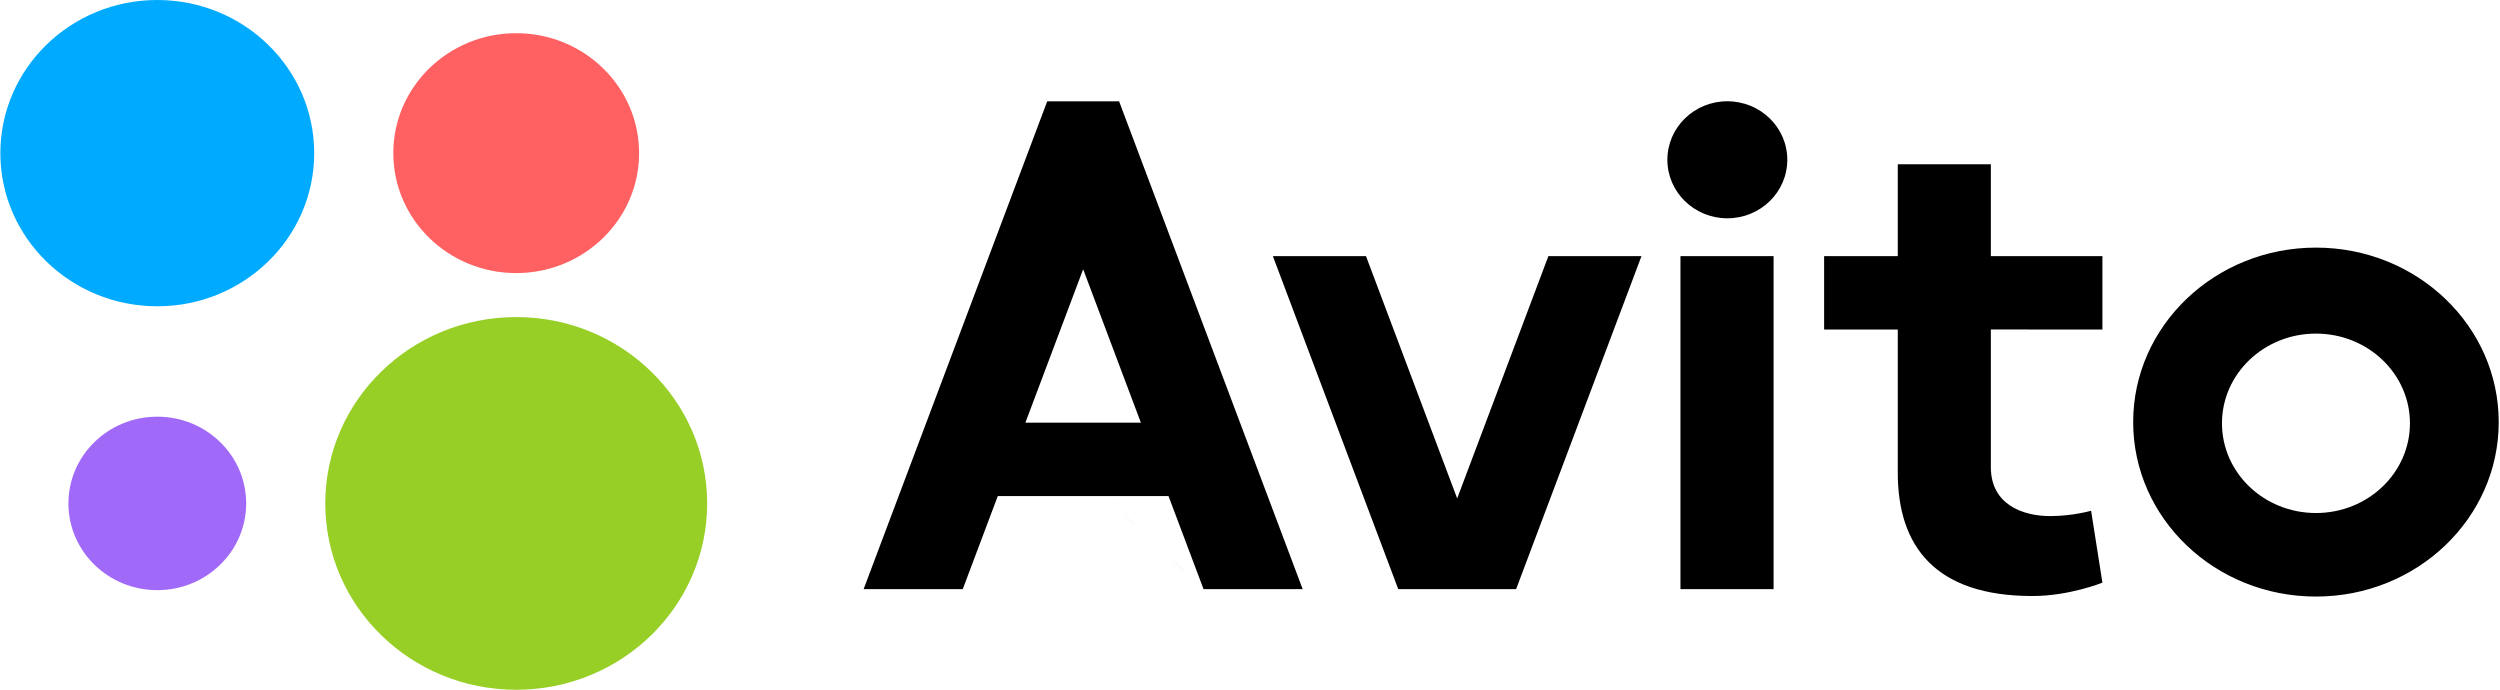 <svg width="830" height="229" viewBox="0 0 830 229" fill="none" xmlns="http://www.w3.org/2000/svg">
<path d="M171.385 229C206.395 229 234.777 201.302 234.777 167.134C234.777 132.967 206.395 105.269 171.385 105.269C136.374 105.269 107.992 132.967 107.992 167.134C107.992 201.302 136.374 229 171.385 229Z" fill="#97CF26"/>
<path d="M52.225 195.932C68.521 195.932 81.733 183.039 81.733 167.135C81.733 151.23 68.521 138.337 52.225 138.337C35.928 138.337 22.717 151.23 22.717 167.135C22.717 183.039 35.928 195.932 52.225 195.932Z" fill="#A169F7"/>
<path d="M171.377 90.662C193.912 90.662 212.18 72.834 212.18 50.842C212.18 28.85 193.912 11.021 171.377 11.021C148.842 11.021 130.574 28.85 130.574 50.842C130.574 72.834 148.842 90.662 171.377 90.662Z" fill="#FF6163"/>
<path d="M52.219 101.686C80.992 101.686 104.316 78.923 104.316 50.843C104.316 22.763 80.992 0 52.219 0C23.446 0 0.121 22.763 0.121 50.843C0.121 78.923 23.446 101.686 52.219 101.686Z" fill="#00AAFF"/>
<path d="M399.58 195.595H432.488L371.543 33.648H347.674L286.719 195.601H319.629L331.269 164.687H387.941L399.58 195.601L340.434 140.316L359.607 89.39L378.769 140.316H340.434L399.58 195.595ZM514.065 85.031L483.781 165.481L453.51 85.031H422.591L464.218 195.595H503.349L544.971 85.031H514.059M557.912 85.031H588.831V195.595H557.912V85.031Z" fill="black"/>
<path d="M573.476 72.475C584.47 72.475 593.383 63.777 593.383 53.047C593.383 42.317 584.47 33.619 573.476 33.619C562.481 33.619 553.568 42.317 553.568 53.047C553.568 63.777 562.481 72.475 573.476 72.475Z" fill="black"/>
<path d="M698 109.396V85.03H660.961V54.53H630.061V85.03H605.607V109.396H630.061V156.965C630.061 181.502 642.632 197.879 674.732 197.879C687.128 197.879 698 193.437 698 193.437L694.244 169.564C694.244 169.564 688.159 171.339 680.676 171.339C671.505 171.339 660.961 167.481 660.961 155.108V109.393L698 109.396ZM768.903 170.322C751.664 170.322 737.695 156.985 737.695 140.533C737.695 124.095 751.664 110.755 768.897 110.755C786.142 110.755 800.105 124.098 800.105 140.536C800.105 156.987 786.142 170.322 768.903 170.322ZM768.903 82.208C735.391 82.208 708.213 108.153 708.213 140.133C708.213 172.127 735.391 198.059 768.9 198.059C802.395 198.059 829.574 172.127 829.574 140.133C829.574 108.153 802.395 82.208 768.897 82.208" fill="black"/>
</svg>
